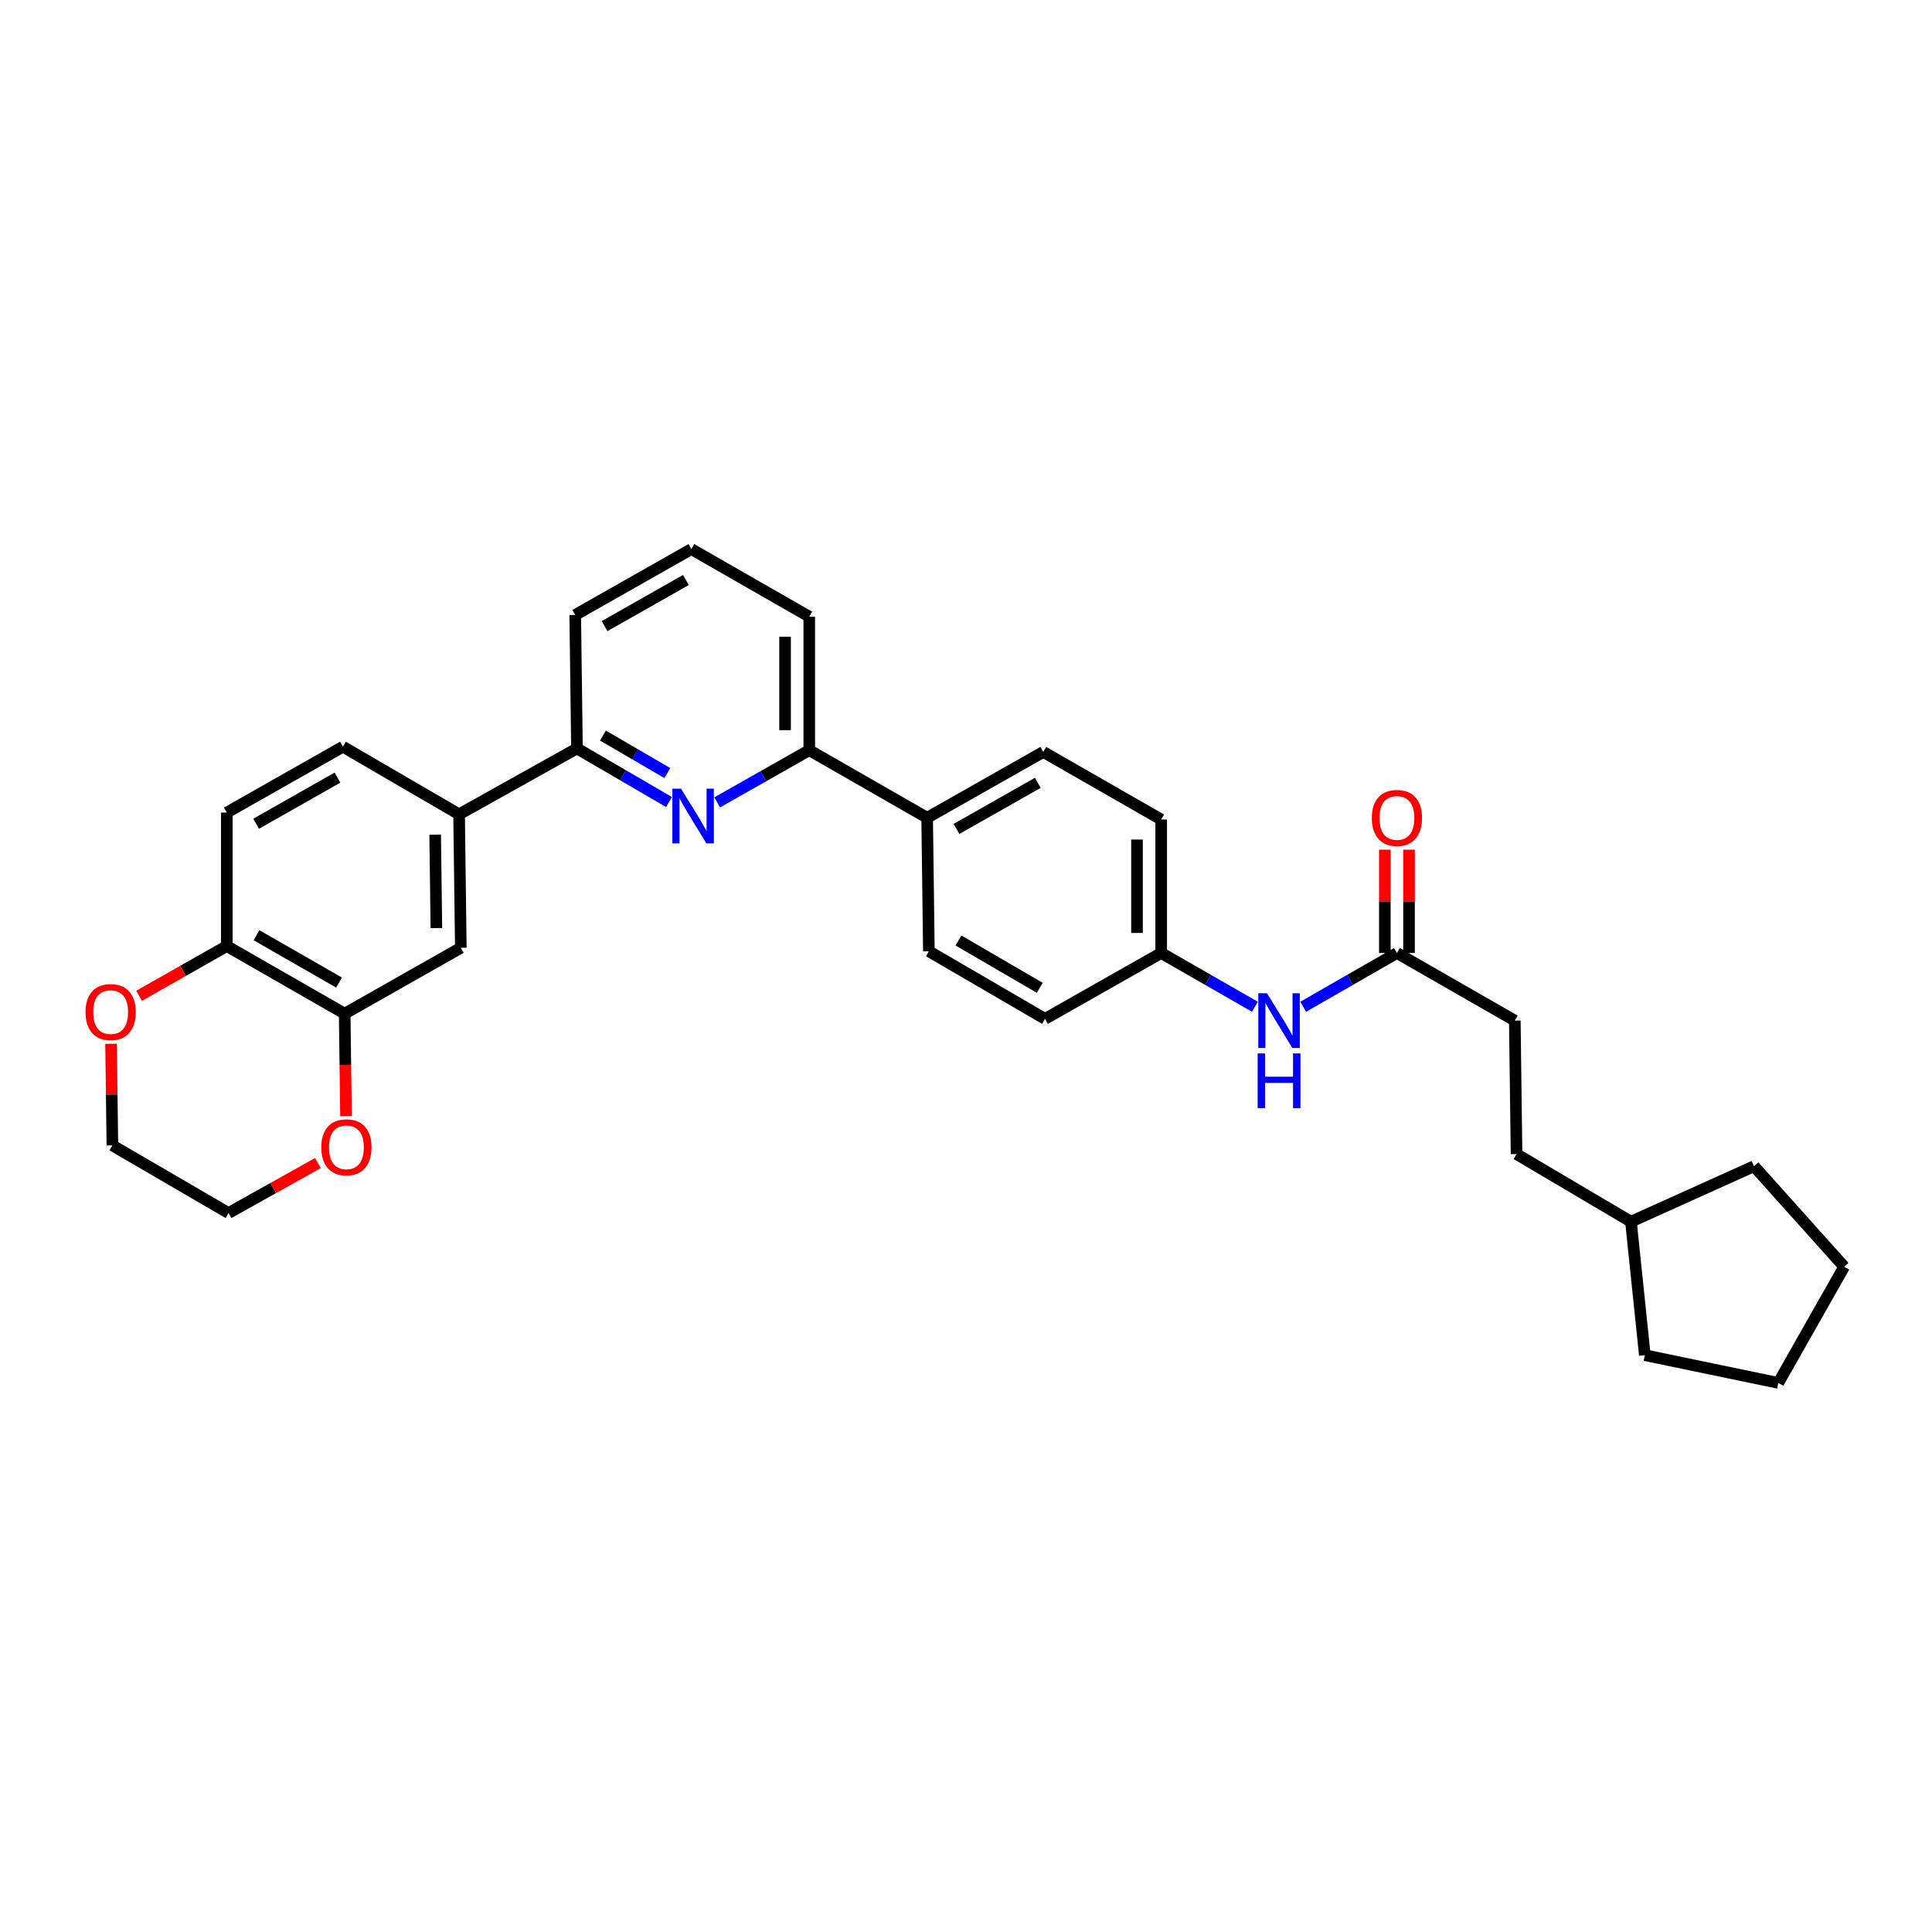 <?xml version='1.0' encoding='iso-8859-1'?>
<svg version='1.1' baseProfile='full'
              xmlns='http://www.w3.org/2000/svg'
                      xmlns:rdkit='http://www.rdkit.org/xml'
                      xmlns:xlink='http://www.w3.org/1999/xlink'
                  xml:space='preserve'
width='1000px' height='1000px' viewBox='0 0 1000 1000'>
<!-- END OF HEADER -->
<rect style='opacity:1.0;fill:#FFFFFF;stroke:none' width='1000' height='1000' x='0' y='0'> </rect>
<path class='bond-0' d='M 723.049,493.268 L 698.792,507.182' style='fill:none;fill-rule:evenodd;stroke:#000000;stroke-width:6px;stroke-linecap:butt;stroke-linejoin:miter;stroke-opacity:1' />
<path class='bond-0' d='M 698.792,507.182 L 674.534,521.095' style='fill:none;fill-rule:evenodd;stroke:#0000FF;stroke-width:6px;stroke-linecap:butt;stroke-linejoin:miter;stroke-opacity:1' />
<path class='bond-1' d='M 729.309,493.268 L 729.309,466.53' style='fill:none;fill-rule:evenodd;stroke:#000000;stroke-width:6px;stroke-linecap:butt;stroke-linejoin:miter;stroke-opacity:1' />
<path class='bond-1' d='M 729.309,466.53 L 729.309,439.792' style='fill:none;fill-rule:evenodd;stroke:#FF0000;stroke-width:6px;stroke-linecap:butt;stroke-linejoin:miter;stroke-opacity:1' />
<path class='bond-1' d='M 716.79,493.268 L 716.79,466.53' style='fill:none;fill-rule:evenodd;stroke:#000000;stroke-width:6px;stroke-linecap:butt;stroke-linejoin:miter;stroke-opacity:1' />
<path class='bond-1' d='M 716.79,466.53 L 716.79,439.792' style='fill:none;fill-rule:evenodd;stroke:#FF0000;stroke-width:6px;stroke-linecap:butt;stroke-linejoin:miter;stroke-opacity:1' />
<path class='bond-2' d='M 723.049,493.268 L 784.064,528.264' style='fill:none;fill-rule:evenodd;stroke:#000000;stroke-width:6px;stroke-linecap:butt;stroke-linejoin:miter;stroke-opacity:1' />
<path class='bond-3' d='M 649.537,521.095 L 625.279,507.182' style='fill:none;fill-rule:evenodd;stroke:#0000FF;stroke-width:6px;stroke-linecap:butt;stroke-linejoin:miter;stroke-opacity:1' />
<path class='bond-3' d='M 625.279,507.182 L 601.021,493.268' style='fill:none;fill-rule:evenodd;stroke:#000000;stroke-width:6px;stroke-linecap:butt;stroke-linejoin:miter;stroke-opacity:1' />
<path class='bond-4' d='M 418.876,319.197 L 418.876,388.293' style='fill:none;fill-rule:evenodd;stroke:#000000;stroke-width:6px;stroke-linecap:butt;stroke-linejoin:miter;stroke-opacity:1' />
<path class='bond-4' d='M 406.358,329.562 L 406.358,377.928' style='fill:none;fill-rule:evenodd;stroke:#000000;stroke-width:6px;stroke-linecap:butt;stroke-linejoin:miter;stroke-opacity:1' />
<path class='bond-5' d='M 418.876,319.197 L 357.855,284.208' style='fill:none;fill-rule:evenodd;stroke:#000000;stroke-width:6px;stroke-linecap:butt;stroke-linejoin:miter;stroke-opacity:1' />
<path class='bond-6' d='M 418.876,388.293 L 395.048,401.804' style='fill:none;fill-rule:evenodd;stroke:#000000;stroke-width:6px;stroke-linecap:butt;stroke-linejoin:miter;stroke-opacity:1' />
<path class='bond-6' d='M 395.048,401.804 L 371.22,415.315' style='fill:none;fill-rule:evenodd;stroke:#0000FF;stroke-width:6px;stroke-linecap:butt;stroke-linejoin:miter;stroke-opacity:1' />
<path class='bond-7' d='M 418.876,388.293 L 479.89,423.282' style='fill:none;fill-rule:evenodd;stroke:#000000;stroke-width:6px;stroke-linecap:butt;stroke-linejoin:miter;stroke-opacity:1' />
<path class='bond-8' d='M 346.273,415.122 L 322.455,401.259' style='fill:none;fill-rule:evenodd;stroke:#0000FF;stroke-width:6px;stroke-linecap:butt;stroke-linejoin:miter;stroke-opacity:1' />
<path class='bond-8' d='M 322.455,401.259 L 298.636,387.396' style='fill:none;fill-rule:evenodd;stroke:#000000;stroke-width:6px;stroke-linecap:butt;stroke-linejoin:miter;stroke-opacity:1' />
<path class='bond-8' d='M 345.425,400.144 L 328.752,390.439' style='fill:none;fill-rule:evenodd;stroke:#0000FF;stroke-width:6px;stroke-linecap:butt;stroke-linejoin:miter;stroke-opacity:1' />
<path class='bond-8' d='M 328.752,390.439 L 312.078,380.735' style='fill:none;fill-rule:evenodd;stroke:#000000;stroke-width:6px;stroke-linecap:butt;stroke-linejoin:miter;stroke-opacity:1' />
<path class='bond-9' d='M 298.636,387.396 L 297.738,318.3' style='fill:none;fill-rule:evenodd;stroke:#000000;stroke-width:6px;stroke-linecap:butt;stroke-linejoin:miter;stroke-opacity:1' />
<path class='bond-10' d='M 298.636,387.396 L 237.621,421.488' style='fill:none;fill-rule:evenodd;stroke:#000000;stroke-width:6px;stroke-linecap:butt;stroke-linejoin:miter;stroke-opacity:1' />
<path class='bond-11' d='M 297.738,318.3 L 357.855,284.208' style='fill:none;fill-rule:evenodd;stroke:#000000;stroke-width:6px;stroke-linecap:butt;stroke-linejoin:miter;stroke-opacity:1' />
<path class='bond-11' d='M 312.931,324.076 L 355.013,300.211' style='fill:none;fill-rule:evenodd;stroke:#000000;stroke-width:6px;stroke-linecap:butt;stroke-linejoin:miter;stroke-opacity:1' />
<path class='bond-12' d='M 237.621,421.488 L 238.519,490.576' style='fill:none;fill-rule:evenodd;stroke:#000000;stroke-width:6px;stroke-linecap:butt;stroke-linejoin:miter;stroke-opacity:1' />
<path class='bond-12' d='M 225.239,432.014 L 225.867,480.376' style='fill:none;fill-rule:evenodd;stroke:#000000;stroke-width:6px;stroke-linecap:butt;stroke-linejoin:miter;stroke-opacity:1' />
<path class='bond-13' d='M 237.621,421.488 L 177.505,386.498' style='fill:none;fill-rule:evenodd;stroke:#000000;stroke-width:6px;stroke-linecap:butt;stroke-linejoin:miter;stroke-opacity:1' />
<path class='bond-14' d='M 238.519,490.576 L 178.402,524.675' style='fill:none;fill-rule:evenodd;stroke:#000000;stroke-width:6px;stroke-linecap:butt;stroke-linejoin:miter;stroke-opacity:1' />
<path class='bond-15' d='M 178.402,524.675 L 117.388,489.679' style='fill:none;fill-rule:evenodd;stroke:#000000;stroke-width:6px;stroke-linecap:butt;stroke-linejoin:miter;stroke-opacity:1' />
<path class='bond-15' d='M 175.478,508.567 L 132.768,484.07' style='fill:none;fill-rule:evenodd;stroke:#000000;stroke-width:6px;stroke-linecap:butt;stroke-linejoin:miter;stroke-opacity:1' />
<path class='bond-16' d='M 178.402,524.675 L 178.746,551.196' style='fill:none;fill-rule:evenodd;stroke:#000000;stroke-width:6px;stroke-linecap:butt;stroke-linejoin:miter;stroke-opacity:1' />
<path class='bond-16' d='M 178.746,551.196 L 179.091,577.717' style='fill:none;fill-rule:evenodd;stroke:#FF0000;stroke-width:6px;stroke-linecap:butt;stroke-linejoin:miter;stroke-opacity:1' />
<path class='bond-17' d='M 117.388,489.679 L 117.388,420.591' style='fill:none;fill-rule:evenodd;stroke:#000000;stroke-width:6px;stroke-linecap:butt;stroke-linejoin:miter;stroke-opacity:1' />
<path class='bond-18' d='M 117.388,489.679 L 94.693,502.552' style='fill:none;fill-rule:evenodd;stroke:#000000;stroke-width:6px;stroke-linecap:butt;stroke-linejoin:miter;stroke-opacity:1' />
<path class='bond-18' d='M 94.693,502.552 L 71.999,515.424' style='fill:none;fill-rule:evenodd;stroke:#FF0000;stroke-width:6px;stroke-linecap:butt;stroke-linejoin:miter;stroke-opacity:1' />
<path class='bond-19' d='M 117.388,420.591 L 177.505,386.498' style='fill:none;fill-rule:evenodd;stroke:#000000;stroke-width:6px;stroke-linecap:butt;stroke-linejoin:miter;stroke-opacity:1' />
<path class='bond-19' d='M 132.581,426.366 L 174.662,402.502' style='fill:none;fill-rule:evenodd;stroke:#000000;stroke-width:6px;stroke-linecap:butt;stroke-linejoin:miter;stroke-opacity:1' />
<path class='bond-20' d='M 57.485,540.266 L 57.826,566.566' style='fill:none;fill-rule:evenodd;stroke:#FF0000;stroke-width:6px;stroke-linecap:butt;stroke-linejoin:miter;stroke-opacity:1' />
<path class='bond-20' d='M 57.826,566.566 L 58.168,592.867' style='fill:none;fill-rule:evenodd;stroke:#000000;stroke-width:6px;stroke-linecap:butt;stroke-linejoin:miter;stroke-opacity:1' />
<path class='bond-21' d='M 58.168,592.867 L 118.285,627.863' style='fill:none;fill-rule:evenodd;stroke:#000000;stroke-width:6px;stroke-linecap:butt;stroke-linejoin:miter;stroke-opacity:1' />
<path class='bond-22' d='M 118.285,627.863 L 141.418,614.935' style='fill:none;fill-rule:evenodd;stroke:#000000;stroke-width:6px;stroke-linecap:butt;stroke-linejoin:miter;stroke-opacity:1' />
<path class='bond-22' d='M 141.418,614.935 L 164.551,602.006' style='fill:none;fill-rule:evenodd;stroke:#FF0000;stroke-width:6px;stroke-linecap:butt;stroke-linejoin:miter;stroke-opacity:1' />
<path class='bond-23' d='M 479.89,423.282 L 540.007,389.19' style='fill:none;fill-rule:evenodd;stroke:#000000;stroke-width:6px;stroke-linecap:butt;stroke-linejoin:miter;stroke-opacity:1' />
<path class='bond-23' d='M 495.083,429.058 L 537.165,405.193' style='fill:none;fill-rule:evenodd;stroke:#000000;stroke-width:6px;stroke-linecap:butt;stroke-linejoin:miter;stroke-opacity:1' />
<path class='bond-24' d='M 479.89,423.282 L 480.788,492.371' style='fill:none;fill-rule:evenodd;stroke:#000000;stroke-width:6px;stroke-linecap:butt;stroke-linejoin:miter;stroke-opacity:1' />
<path class='bond-25' d='M 540.007,389.19 L 601.021,424.179' style='fill:none;fill-rule:evenodd;stroke:#000000;stroke-width:6px;stroke-linecap:butt;stroke-linejoin:miter;stroke-opacity:1' />
<path class='bond-26' d='M 601.021,424.179 L 601.021,493.268' style='fill:none;fill-rule:evenodd;stroke:#000000;stroke-width:6px;stroke-linecap:butt;stroke-linejoin:miter;stroke-opacity:1' />
<path class='bond-26' d='M 588.503,434.543 L 588.503,482.905' style='fill:none;fill-rule:evenodd;stroke:#000000;stroke-width:6px;stroke-linecap:butt;stroke-linejoin:miter;stroke-opacity:1' />
<path class='bond-27' d='M 601.021,493.268 L 540.904,527.367' style='fill:none;fill-rule:evenodd;stroke:#000000;stroke-width:6px;stroke-linecap:butt;stroke-linejoin:miter;stroke-opacity:1' />
<path class='bond-28' d='M 540.904,527.367 L 480.788,492.371' style='fill:none;fill-rule:evenodd;stroke:#000000;stroke-width:6px;stroke-linecap:butt;stroke-linejoin:miter;stroke-opacity:1' />
<path class='bond-28' d='M 538.185,511.299 L 496.103,486.801' style='fill:none;fill-rule:evenodd;stroke:#000000;stroke-width:6px;stroke-linecap:butt;stroke-linejoin:miter;stroke-opacity:1' />
<path class='bond-29' d='M 844.18,632.349 L 784.961,597.353' style='fill:none;fill-rule:evenodd;stroke:#000000;stroke-width:6px;stroke-linecap:butt;stroke-linejoin:miter;stroke-opacity:1' />
<path class='bond-30' d='M 844.18,632.349 L 851.358,701.438' style='fill:none;fill-rule:evenodd;stroke:#000000;stroke-width:6px;stroke-linecap:butt;stroke-linejoin:miter;stroke-opacity:1' />
<path class='bond-31' d='M 844.18,632.349 L 907.886,603.633' style='fill:none;fill-rule:evenodd;stroke:#000000;stroke-width:6px;stroke-linecap:butt;stroke-linejoin:miter;stroke-opacity:1' />
<path class='bond-32' d='M 784.961,597.353 L 784.064,528.264' style='fill:none;fill-rule:evenodd;stroke:#000000;stroke-width:6px;stroke-linecap:butt;stroke-linejoin:miter;stroke-opacity:1' />
<path class='bond-33' d='M 851.358,701.438 L 920.446,715.792' style='fill:none;fill-rule:evenodd;stroke:#000000;stroke-width:6px;stroke-linecap:butt;stroke-linejoin:miter;stroke-opacity:1' />
<path class='bond-34' d='M 907.886,603.633 L 954.545,655.675' style='fill:none;fill-rule:evenodd;stroke:#000000;stroke-width:6px;stroke-linecap:butt;stroke-linejoin:miter;stroke-opacity:1' />
<path class='bond-35' d='M 920.446,715.792 L 954.545,655.675' style='fill:none;fill-rule:evenodd;stroke:#000000;stroke-width:6px;stroke-linecap:butt;stroke-linejoin:miter;stroke-opacity:1' />
<path  class='atom-1' d='M 655.775 514.104
L 665.055 529.104
Q 665.975 530.584, 667.455 533.264
Q 668.935 535.944, 669.015 536.104
L 669.015 514.104
L 672.775 514.104
L 672.775 542.424
L 668.895 542.424
L 658.935 526.024
Q 657.775 524.104, 656.535 521.904
Q 655.335 519.704, 654.975 519.024
L 654.975 542.424
L 651.295 542.424
L 651.295 514.104
L 655.775 514.104
' fill='#0000FF'/>
<path  class='atom-1' d='M 650.955 545.256
L 654.795 545.256
L 654.795 557.296
L 669.275 557.296
L 669.275 545.256
L 673.115 545.256
L 673.115 573.576
L 669.275 573.576
L 669.275 560.496
L 654.795 560.496
L 654.795 573.576
L 650.955 573.576
L 650.955 545.256
' fill='#0000FF'/>
<path  class='atom-2' d='M 710.049 423.362
Q 710.049 416.562, 713.409 412.762
Q 716.769 408.962, 723.049 408.962
Q 729.329 408.962, 732.689 412.762
Q 736.049 416.562, 736.049 423.362
Q 736.049 430.242, 732.649 434.162
Q 729.249 438.042, 723.049 438.042
Q 716.809 438.042, 713.409 434.162
Q 710.049 430.282, 710.049 423.362
M 723.049 434.842
Q 727.369 434.842, 729.689 431.962
Q 732.049 429.042, 732.049 423.362
Q 732.049 417.802, 729.689 415.002
Q 727.369 412.162, 723.049 412.162
Q 718.729 412.162, 716.369 414.962
Q 714.049 417.762, 714.049 423.362
Q 714.049 429.082, 716.369 431.962
Q 718.729 434.842, 723.049 434.842
' fill='#FF0000'/>
<path  class='atom-5' d='M 352.492 408.225
L 361.772 423.225
Q 362.692 424.705, 364.172 427.385
Q 365.652 430.065, 365.732 430.225
L 365.732 408.225
L 369.492 408.225
L 369.492 436.545
L 365.612 436.545
L 355.652 420.145
Q 354.492 418.225, 353.252 416.025
Q 352.052 413.825, 351.692 413.145
L 351.692 436.545
L 348.012 436.545
L 348.012 408.225
L 352.492 408.225
' fill='#0000FF'/>
<path  class='atom-15' d='M 44.271 523.858
Q 44.271 517.058, 47.631 513.258
Q 50.991 509.458, 57.271 509.458
Q 63.551 509.458, 66.911 513.258
Q 70.271 517.058, 70.271 523.858
Q 70.271 530.738, 66.871 534.658
Q 63.471 538.538, 57.271 538.538
Q 51.031 538.538, 47.631 534.658
Q 44.271 530.778, 44.271 523.858
M 57.271 535.338
Q 61.591 535.338, 63.911 532.458
Q 66.271 529.538, 66.271 523.858
Q 66.271 518.298, 63.911 515.498
Q 61.591 512.658, 57.271 512.658
Q 52.951 512.658, 50.591 515.458
Q 48.271 518.258, 48.271 523.858
Q 48.271 529.578, 50.591 532.458
Q 52.951 535.338, 57.271 535.338
' fill='#FF0000'/>
<path  class='atom-18' d='M 166.299 593.844
Q 166.299 587.044, 169.659 583.244
Q 173.019 579.444, 179.299 579.444
Q 185.579 579.444, 188.939 583.244
Q 192.299 587.044, 192.299 593.844
Q 192.299 600.724, 188.899 604.644
Q 185.499 608.524, 179.299 608.524
Q 173.059 608.524, 169.659 604.644
Q 166.299 600.764, 166.299 593.844
M 179.299 605.324
Q 183.619 605.324, 185.939 602.444
Q 188.299 599.524, 188.299 593.844
Q 188.299 588.284, 185.939 585.484
Q 183.619 582.644, 179.299 582.644
Q 174.979 582.644, 172.619 585.444
Q 170.299 588.244, 170.299 593.844
Q 170.299 599.564, 172.619 602.444
Q 174.979 605.324, 179.299 605.324
' fill='#FF0000'/>
</svg>
